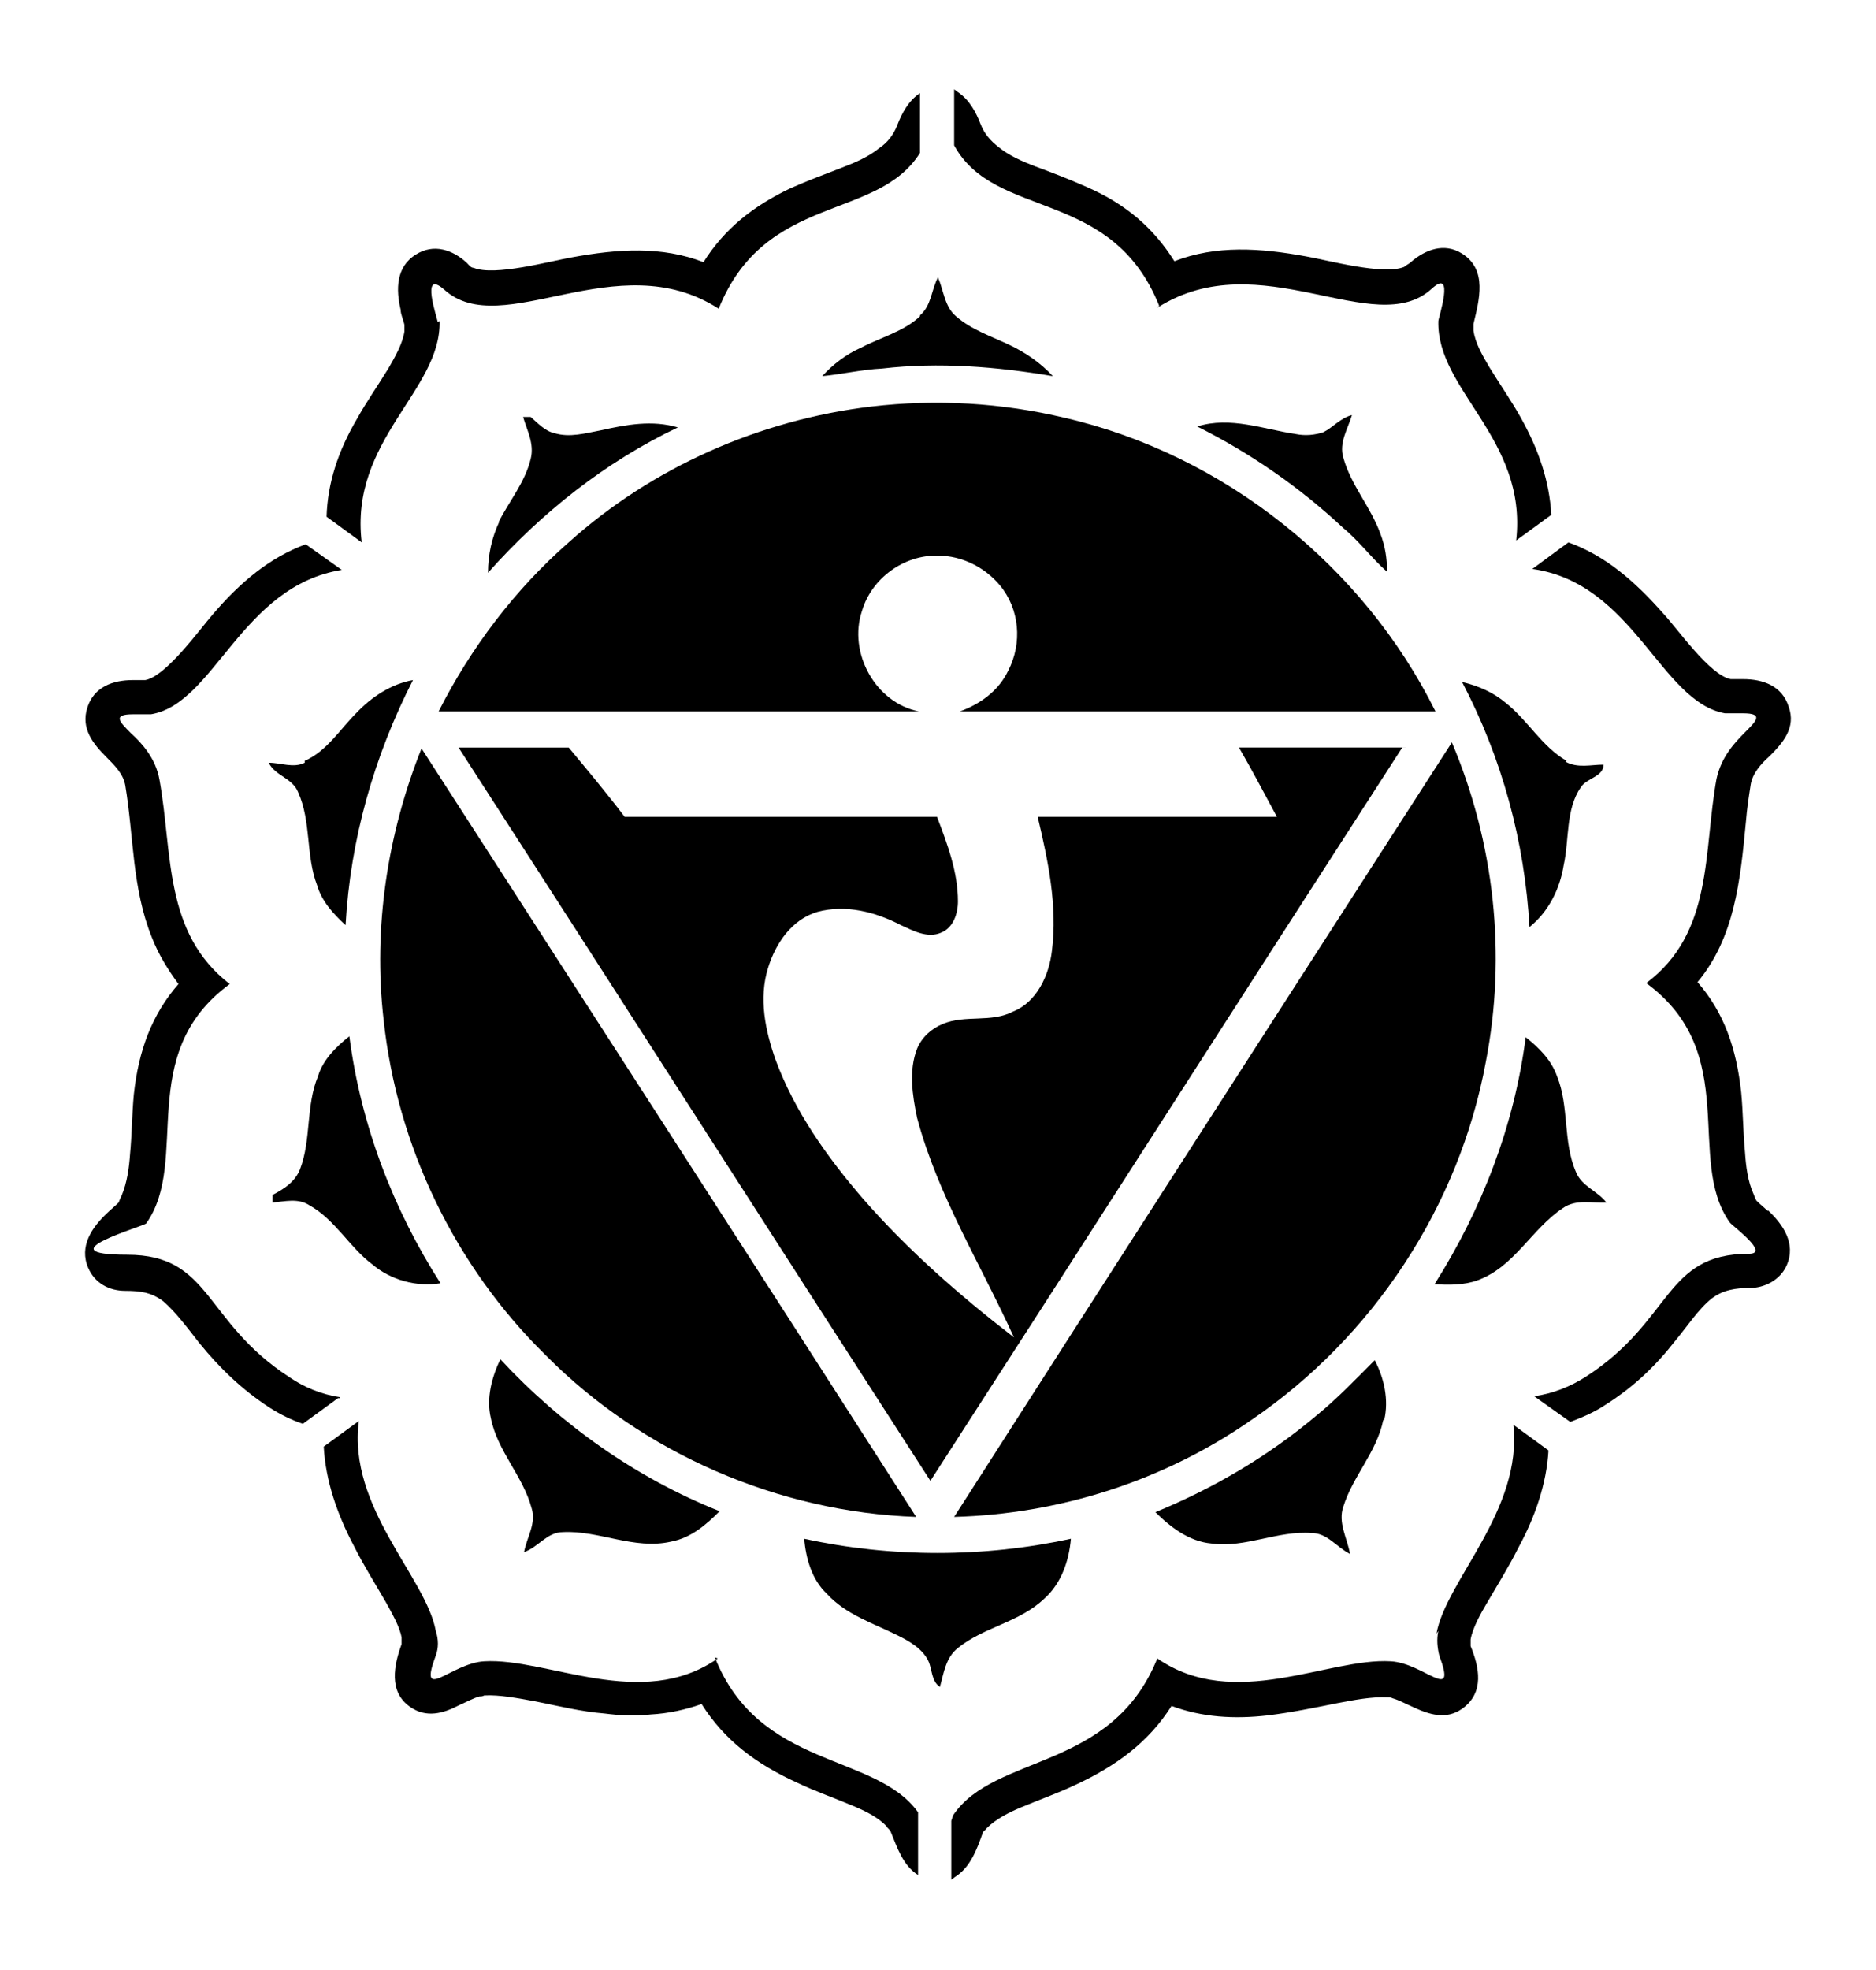 <?xml version="1.0" encoding="UTF-8"?>
<svg id="Livello_1" data-name="Livello 1" xmlns="http://www.w3.org/2000/svg" version="1.1" viewBox="0 0 197.6 207.4">
  <defs>
    <style>
      .cls-1 {
        fill: #000;
        stroke-width: 0px;
      }
    </style>
  </defs>
  <g id="Capa_1" data-name="Capa 1">
    <path class="cls-1" d="M32.6,126.9c2.7,1.5,4.2,4.4,6.6,6.2,2,1.7,4.7,2.4,7.2,2-5-7.8-8.4-16.7-9.6-26h0c-1.4,1.1-2.8,2.5-3.3,4.2-1.3,3.1-.7,6.7-1.9,9.8-.5,1.3-1.7,2.1-2.9,2.7v.8c1.3-.1,2.7-.5,3.9.3Z"/>
    <path class="cls-1" d="M32.1,80.3c-1.2.6-2.5,0-3.8,0,.7,1.4,2.5,1.6,3.1,3.1,1.4,3.1.8,6.7,2,9.8.5,1.7,1.7,3,3,4.2.5-9,3-17.8,7.1-25.8-2.3.4-4.4,1.8-6,3.5h0c-1.7,1.7-3.1,4-5.4,5h0Z"/>
    <path class="cls-1" d="M44.4,78.8c-3.6,9-5.1,18.9-4,28.5,1.4,13.3,7.5,26,17.1,35.4,10.2,10.3,24.5,16.5,39,17-17.3-27-34.7-53.9-52.1-80.9Z"/>
    <path class="cls-1" d="M92.2,74.9h4.6c-4.6-.9-7.5-6.2-6-10.6,1-3.4,4.4-5.9,8-5.8,2.5,0,4.9,1.2,6.5,3.1,2.1,2.5,2.4,6.1.9,9-1,2.1-2.9,3.5-5.1,4.3,1.2,0,2.4,0,3.6,0h46.5c-7.6-15.3-22.2-27-39-30.9-6.7-1.6-13.6-2-20.4-1.2h0c-11.8,1.4-23.1,6.4-31.9,14.3-5.7,5-10.3,11.1-13.7,17.8h46Z"/>
    <path class="cls-1" d="M52.6,54.9c-.8,1.7-1.2,3.5-1.2,5.4,5.6-6.3,12.4-11.7,20-15.3-2.7-.8-5.4-.3-8.1.3-1.6.3-3.3.8-4.9.3-1-.2-1.8-1.1-2.5-1.7h-.8c.4,1.4,1.2,2.8.8,4.4-.6,2.5-2.3,4.5-3.4,6.7h0Z"/>
    <path class="cls-1" d="M121.9,32.4c10.8-6.9,22.9,3.5,28.9-2,2.5-2.3.7,3.1.7,3.4-.2,7.3,9.4,12.4,8.2,23.1h0l3.7-2.7c-.2-3.5-1.3-6.8-3.2-10.2-1-1.8-2.2-3.5-3.3-5.3-.7-1.2-1.5-2.5-1.7-3.9v-.7c.6-2.5,1.5-5.7-1.2-7.4-1.9-1.2-3.9-.4-5.4.9-.2.2-.5.3-.7.5-2.2.9-8-.7-10.3-1.1-4.9-.9-9.5-1.2-13.9.5-2.2-3.5-5.1-6-9.2-7.8-1.8-.8-3.6-1.5-5.5-2.2-1.3-.5-2.7-1.1-3.8-2-.9-.7-1.5-1.4-1.9-2.4-.5-1.3-1.2-2.6-2.4-3.4l-.4-.3v5.9c4.3,7.9,16.6,4.4,21.6,16.9l-.2.2Z"/>
    <path class="cls-1" d="M136.5,45.7c-3.4-.5-6.9-1.9-10.4-.8,5.6,2.8,10.8,6.4,15.4,10.7,1.7,1.4,3,3.2,4.6,4.6,0-1.4-.2-2.7-.7-4-1-2.8-3.1-5.1-3.9-8-.5-1.6.5-3.1.9-4.5-1.2.3-2,1.3-3,1.8h0c-.9.3-1.9.4-2.9.2h0Z"/>
    <path class="cls-1" d="M59.3,161.3c3.8-.2,7.5,1.9,11.4,1,2.1-.4,3.7-1.8,5.1-3.2-8.8-3.5-16.7-9.1-23.1-16-.9,1.9-1.5,4.1-1,6.2h0c.7,3.5,3.4,6.1,4.3,9.5.5,1.6-.5,3-.8,4.6,1.5-.5,2.4-2.1,4.1-2.1Z"/>
    <path class="cls-1" d="M145.8,149.5c.5-2.1,0-4.4-1-6.3-2,2-3.9,4-6.1,5.8h0c-5.1,4.3-10.9,7.7-17,10.2,1.6,1.6,3.6,3.1,5.9,3.3,3.6.5,7-1.4,10.6-1.1,1.6,0,2.6,1.5,4,2.2-.3-1.7-1.3-3.3-.7-5,1-3.2,3.5-5.7,4.2-9.1h.1Z"/>
    <polygon class="cls-1" points="100.4 159.8 100.4 159.8 100.4 159.8 100.4 159.8"/>
    <path class="cls-1" d="M152.9,78.2c-17.5,27.2-35,54.3-52.4,81.5,11.1-.3,22.1-3.8,31.3-10.2,12.8-8.7,21.9-22.5,24.7-37.7,2.2-11.3.9-23.1-3.6-33.7h0Z"/>
    <path class="cls-1" d="M35.8,147.1c-1.9-.3-3.7-1-5.3-2.1-9.1-5.9-8.2-12.9-17.1-12.9s1.8-3,2-3.3c4.7-6.6-1.3-17.8,8.8-25.2-7-5.4-6-13.8-7.4-21.5-.4-2.3-1.9-3.9-3-4.9-1.2-1.2-2-2,.2-2h1.9c6.7-1.1,9.5-13.5,20.1-15.2l-3.8-2.7c-3.8,1.4-6.9,4-9.8,7.4-1.4,1.6-4.9,6.5-7.1,6.9h-1.3c-2.1,0-4.1.7-4.8,2.9-.7,2.2.6,3.8,2,5.2.9.9,1.8,1.8,2,3,.9,5.4.7,10.8,2.8,16,.7,1.8,1.7,3.4,2.8,4.9-2.8,3.2-4.2,7-4.7,11.6-.2,2.1-.2,4.2-.4,6.3-.1,1.4-.3,3-.9,4.4-.1.2-.2.4-.3.7-.4.4-.8.7-1.2,1.1-1.6,1.5-3,3.5-2,5.8.7,1.6,2.2,2.4,3.9,2.4s2.8.2,4,1.1c1.3,1.1,2.7,3,3.8,4.4,2.2,2.7,4.5,4.9,7.4,6.8,1.1.7,2.3,1.3,3.5,1.7l3.7-2.7h.2Z"/>
    <path class="cls-1" d="M75.6,174.6c-8,5.6-18-.1-24.6.3-3.5.2-7,4.5-5.1-.6.3-.8.3-1.7,0-2.6-1-5.6-9.3-13-8.1-22.1l-3.7,2.7c.2,3.6,1.4,7.1,3.2,10.5,1,2,2.2,3.9,3.3,5.8.6,1.1,1.5,2.6,1.7,3.8v.7c-.8,2.2-1.4,5,.9,6.6,1.7,1.2,3.5.7,5.2-.2.7-.3,1.4-.7,2.1-.9.2,0,.3,0,.5-.1,1.6-.1,3.6.3,5.3.6,2.5.5,4.9,1.1,7.4,1.3,1.6.2,3.2.3,4.8.1,1.9-.1,3.7-.5,5.4-1.1,2.4,3.8,5.7,6.3,10.1,8.3,1.9.9,3.9,1.6,5.8,2.4,1.2.5,2.7,1.2,3.6,2.2,0,.1.3.3.4.5.7,1.7,1.3,3.6,2.9,4.6h0v-6.6c-4.5-6.3-16.7-4.5-21.4-16.3h0Z"/>
    <polygon class="cls-1" points="37.9 149.6 37.9 149.6 38 149.6 37.9 149.6"/>
    <path class="cls-1" d="M100.9,173.5c2.7-2.2,6.5-2.7,9.1-5.2,1.8-1.6,2.6-4,2.8-6.3-9.2,2-18.9,2-28.1,0h0c.2,2.1.8,4.3,2.4,5.8,2,2.2,4.9,3.1,7.5,4.4,1.2.6,2.6,1.4,3.2,2.7.4.9.3,2.1,1.2,2.7.4-1.4.6-3.1,1.9-4.1h0Z"/>
    <path class="cls-1" d="M186.2,127.5c-.4-.4-.8-.7-1.2-1.1-.1-.2-.2-.4-.3-.7-.6-1.3-.8-2.9-.9-4.4-.2-2.1-.2-4.2-.4-6.3-.5-4.6-1.8-8.4-4.6-11.6,3.9-4.7,4.5-10.6,5.1-16.9.1-1.3.3-2.6.5-3.9.2-1.2,1.1-2.2,2-3,1.4-1.4,2.8-3,2-5.2-.7-2.2-2.7-2.9-4.8-2.9h-1.3c-2.2-.4-5.6-5.3-7.1-6.9-3-3.4-6.1-6.1-10-7.5l-3.8,2.8c10.7,1.5,13.5,14,20.3,15.2h1.9c2.2,0,1.4.8.2,2-1.1,1.1-2.5,2.6-3,4.9-1.4,7.7-.3,16.2-7.4,21.5,10.1,7.4,4.1,18.6,8.8,25.2.3.4,4.3,3.3,2,3.3-8.9,0-8,7-17.1,12.9-1.7,1.1-3.5,1.8-5.5,2.1l3.8,2.7c1.3-.5,2.5-1,3.7-1.8,3-1.9,5.3-4.1,7.4-6.8,1.1-1.3,2.4-3.3,3.8-4.4,1.2-.9,2.5-1.1,4-1.1s3.2-.8,3.9-2.4c1-2.3-.4-4.3-2-5.8h0Z"/>
    <path class="cls-1" d="M151.5,171.7c-.2.9-.1,1.8.1,2.6,1.9,5.1-1.6.8-5.1.6-6.6-.4-16.5,5.3-24.6-.3-4.8,11.9-17.1,10-21.5,16.5l-.2.6h0v6.2l.4-.3c1.6-1,2.3-2.9,2.9-4.6,0-.2.3-.3.4-.5,1-1,2.4-1.7,3.6-2.2,1.9-.8,3.9-1.5,5.8-2.4,4.3-2,7.7-4.5,10.1-8.3,3.2,1.2,6.6,1.4,10.1,1,2.5-.3,4.9-.8,7.4-1.3,1.6-.3,3.6-.7,5.3-.6.2,0,.3,0,.5.1.7.2,1.4.6,2.1.9,1.7.8,3.5,1.4,5.2.2,2.4-1.7,1.8-4.4.9-6.6v-.7c.2-1.2,1.1-2.8,1.7-3.8,1.1-1.9,2.3-3.8,3.3-5.8,1.8-3.3,3-6.8,3.2-10.3l-3.7-2.7c1,9-7.1,16.4-8.1,22l.2-.3Z"/>
    <path class="cls-1" d="M96.9,33.3c-1.7,1.6-4.1,2.2-6.2,3.3-1.6.7-3,1.8-4.1,3,2.1-.2,4.2-.7,6.3-.8,6-.7,12.1-.2,18,.8-1.3-1.4-2.9-2.5-4.6-3.3-1.9-.9-4-1.6-5.6-3-1.2-1-1.3-2.7-1.9-4.1-.7,1.3-.7,3-1.9,4h0Z"/>
    <path class="cls-1" d="M148.1,78.7h-17.6c1.4,2.4,2.7,4.9,4,7.3h-25.2c1.1,4.6,2.1,9.4,1.5,14.1-.3,2.6-1.6,5.4-4.1,6.4-2.3,1.2-5,.3-7.4,1.3-1.2.5-2.2,1.4-2.7,2.6-.9,2.3-.5,4.9,0,7.3,2.2,8.2,6.7,15.4,10.2,23.1-5.7-4.4-11.2-9.2-15.9-14.6-3.8-4.4-7.2-9.2-9.2-14.6-1.1-3.1-1.8-6.5-.8-9.7.8-2.6,2.5-5.1,5.2-5.9,3-.8,6.1,0,8.8,1.4,1.3.6,2.8,1.4,4.2.8,1.3-.5,1.8-2,1.8-3.3,0-3.1-1.1-6-2.2-8.9h-32.9c-1.9-2.5-3.9-4.9-5.9-7.3h-11.6c16.6,25.7,33.1,51.5,49.7,77.2,16.6-25.7,33.1-51.5,49.7-77.2h.3Z"/>
    <path class="cls-1" d="M155.6,134.8c3.9-1.4,5.7-5.4,9-7.6,1.4-1,3.1-.5,4.6-.6-.9-1.2-2.6-1.7-3.2-3.2-1.4-3.2-.7-6.9-2-10.1-.6-1.7-1.9-3-3.3-4.1h0c-1.2,9.3-4.6,18.1-9.6,26,1.5.1,3.1.1,4.5-.4Z"/>
    <path class="cls-1" d="M46.1,33.9c0-.3-1.9-5.7.7-3.4,6.1,5.5,18.2-4.9,28.9,2,4.9-12.2,16.7-9.2,21.2-16.4h0v-6.3h0c-1.2.8-1.9,2.1-2.4,3.4-.4,1-1,1.8-1.9,2.4-1.1.9-2.5,1.5-3.8,2-1.8.7-3.7,1.4-5.5,2.2-4,1.9-7,4.3-9.2,7.8-4.4-1.7-9-1.4-13.9-.5-2.3.4-8.1,2-10.3,1.1-.3,0-.5-.3-.7-.5-1.5-1.4-3.5-2.1-5.4-.9-2.1,1.3-2.1,3.7-1.6,5.8,0,.5.3,1.1.4,1.6v.7c-.2,1.3-1,2.7-1.7,3.9-1.1,1.8-2.3,3.5-3.3,5.3-2,3.4-3.1,6.8-3.2,10.3l3.7,2.7c-1.3-10.8,8.4-16,8.2-23.3h0Z"/>
    <polygon class="cls-1" points="48.7 78.7 48.7 78.7 48.7 78.7 48.7 78.7"/>
    <path class="cls-1" d="M165,80.1c-2.6-1.5-4.1-4.3-6.4-6.1-1.3-1.1-2.9-1.8-4.6-2.2h0c4.2,8,6.6,16.8,7.1,25.8,2-1.6,3.2-4,3.6-6.5.6-2.7.2-5.9,1.8-8.2.6-1,2.4-1.1,2.4-2.4-1.3,0-2.7.4-4-.3h0Z"/>
  </g>
</svg>